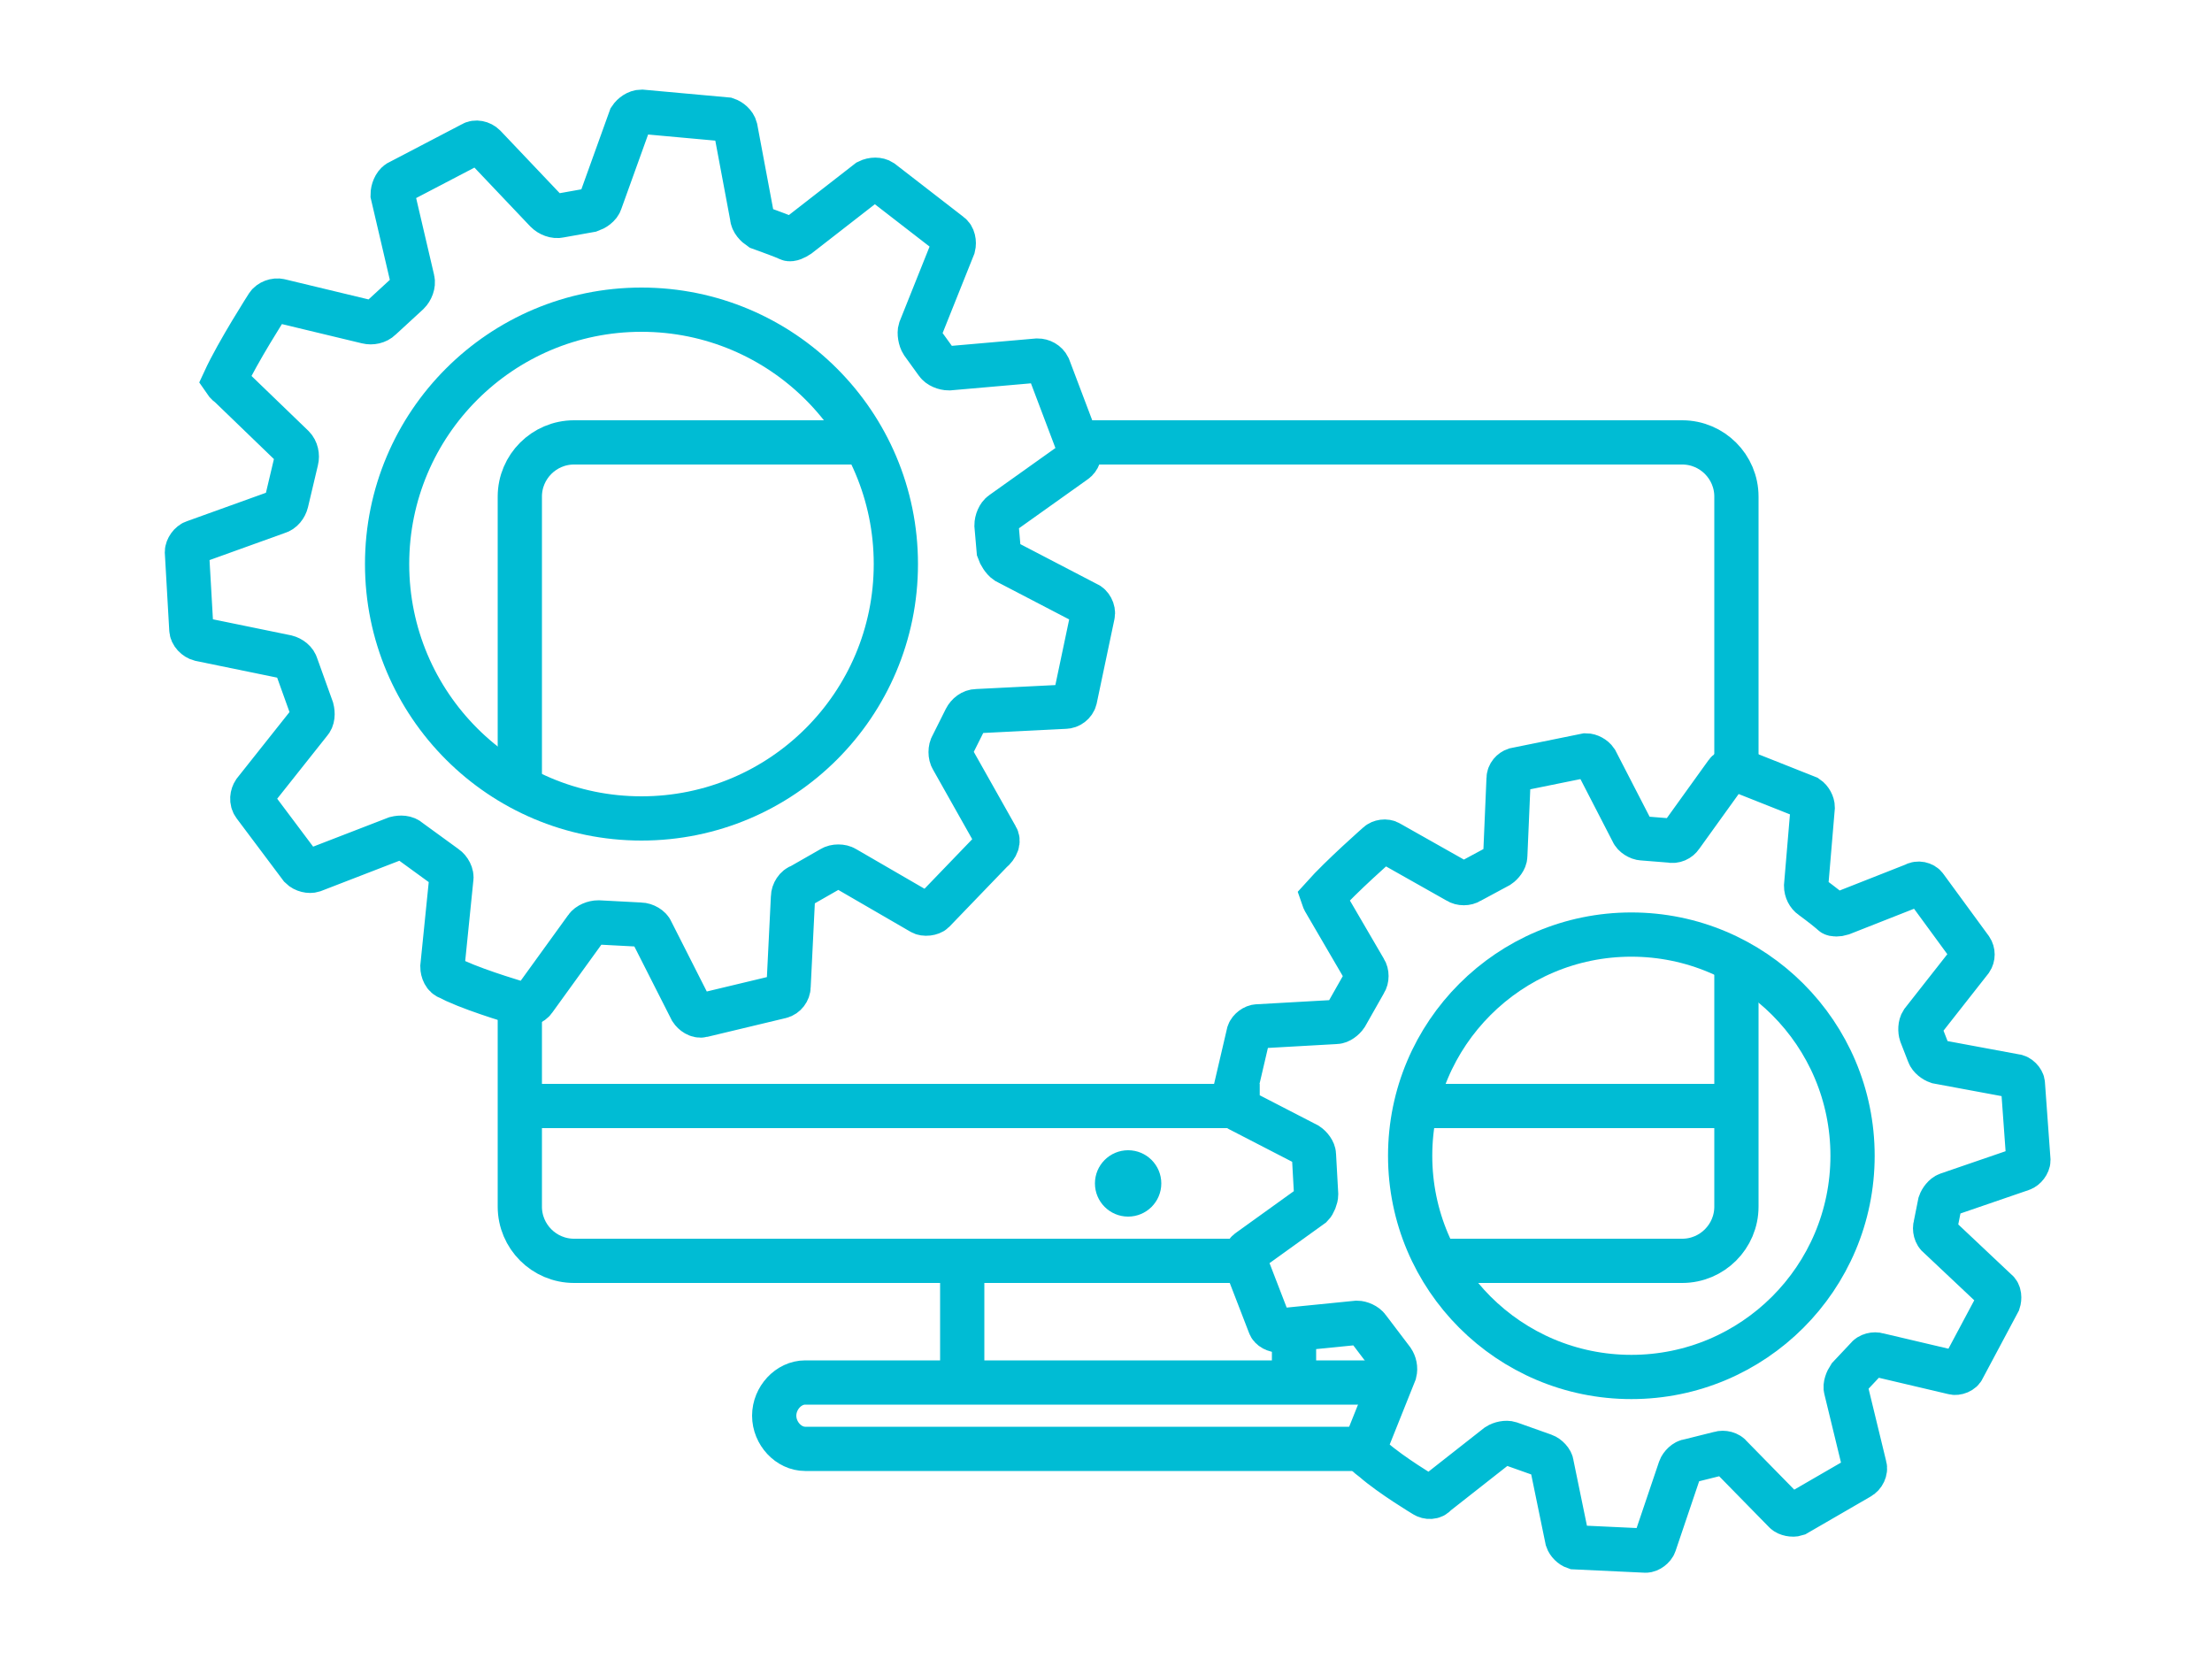 <svg xmlns="http://www.w3.org/2000/svg" id="Layer_1" x="0" y="0" version="1.1" viewBox="0 0 200 150" xml:space="preserve"><style>.st0{fill:none;stroke:#00bcd4;stroke-width:4;stroke-miterlimit:10}</style><g id="development-and-integration"><path d="M117 119.9v5.1H87v-11h25.7M125.6 125H72.8c-1.5 0-2.8 1.4-2.8 3s1.3 3 2.8 3h50.7M112.7 114H51.9c-2.7 0-4.9-2.2-4.9-4.9V90.6M157 86.9v22.2c0 2.7-2.2 4.9-4.9 4.9h-22.2M97.4 40h54.7c2.7 0 4.9 2.2 4.9 4.9v24.4M47 71.2V44.9c0-2.7 2.2-4.9 4.9-4.9h26.3" class="st0"/><circle cx="58" cy="51" r="23" class="st0"/><circle cx="147.5" cy="104.5" r="20" class="st0"/><path d="M90.1 75.7l-4-7.1c-.2-.3-.2-.9 0-1.2l1.2-2.4c.2-.4.6-.7 1-.7l8-.4c.4 0 .8-.3.9-.7l1.6-7.6c.1-.4-.2-.9-.5-1L91 50.8c-.3-.2-.6-.7-.7-1l-.2-2.3c0-.4.2-.9.5-1.1l6.6-4.7c.3-.2.5-.7.4-1.1l-2.8-7.4c-.2-.4-.6-.6-1-.6l-8 .7c-.4 0-.9-.2-1.1-.5L83.4 31c-.2-.3-.3-.9-.2-1.2l3-7.5c.1-.4 0-.9-.3-1.1l-6.2-4.8c-.3-.2-.8-.2-1.2 0l-6.3 4.9c-.3.2-.7.4-.9.3l-.2-.1c-1-.4-2.4-.9-2.4-.9-.3-.2-.7-.6-.7-1l-1.5-8c-.1-.4-.5-.7-.8-.8l-7.7-.7c-.4 0-.8.3-1 .6l-2.7 7.5c-.1.4-.6.7-.9.8l-2.8.5c-.4.1-.9-.1-1.2-.4l-5.6-5.9c-.3-.3-.8-.4-1.1-.2L36 16.5c-.3.2-.5.7-.5 1.1l1.8 7.7c.1.4-.1.9-.4 1.2l-2.5 2.3c-.3.3-.8.4-1.2.3l-7.9-1.9c-.4-.1-.9.1-1.1.4 0 0-2.7 4.2-3.9 6.8 0 0 .2.3.5.5l5.7 5.5c.3.3.4.8.3 1.2l-.9 3.8c-.1.4-.4.8-.8.9L17.6 49c-.4.1-.7.6-.7.9l.4 7c0 .4.4.8.8.9l7.8 1.6c.4.1.8.4.9.8l1.4 3.9c.1.4.1.9-.2 1.2l-5 6.3c-.2.3-.3.8 0 1.2l4.2 5.6c.3.3.8.4 1.1.3l7.5-2.9c.4-.1.9-.1 1.2.2l3.3 2.4c.3.2.6.7.5 1.1l-.8 7.9c0 .4.2.9.6 1l.6.3c2.2 1 6 2.1 6 2.1.4.1.9-.1 1.1-.4l4.7-6.5c.2-.3.7-.5 1.1-.5l3.8.2c.4 0 .9.3 1 .6l3.6 7.1c.2.3.6.6 1 .5l7.1-1.7c.4-.1.7-.5.7-.9l.4-8.1c0-.4.3-.9.7-1l2.8-1.6c.3-.2.9-.2 1.2 0l6.9 4c.3.2.9.1 1.1-.1l5.2-5.4c.6-.5.7-1 .5-1.3zM168.6 132.6l-1.7-7c-.1-.3.1-.8.3-1.1l1.6-1.7c.2-.3.7-.4 1-.3l6.8 1.6c.3.1.8-.1.9-.4l3.2-6c.1-.3.1-.8-.2-1l-5.2-4.9c-.3-.2-.4-.7-.3-1l.4-2c.1-.3.4-.7.7-.8l6.7-2.3c.3-.1.6-.5.6-.8l-.5-6.9c0-.3-.4-.7-.7-.7l-7-1.3c-.3-.1-.7-.4-.8-.7l-.7-1.8c-.1-.3-.1-.8.1-1.1l4.4-5.6c.2-.3.2-.7 0-1l-4.1-5.6c-.2-.3-.7-.4-1-.2l-6.6 2.6c-.3.1-.7.1-.8 0l-.1-.1c-.7-.6-1.8-1.4-1.8-1.4-.3-.2-.5-.6-.5-1l.6-7.1c0-.3-.2-.7-.5-.9l-6.3-2.5c-.3-.1-.8 0-1 .3l-4.1 5.7c-.2.3-.6.5-1 .4l-2.5-.2c-.3 0-.8-.3-.9-.6l-3.3-6.4c-.2-.3-.6-.5-.9-.5l-6.4 1.3c-.3.1-.6.4-.6.8l-.3 7c0 .3-.3.7-.6.9l-2.6 1.4c-.3.2-.8.2-1.1 0l-6.2-3.5c-.3-.2-.8-.1-1 .1 0 0-3.3 2.9-5 4.8 0 0 .1.3.3.6l3.5 6c.2.3.2.8 0 1.1l-1.7 3c-.2.3-.6.6-.9.6l-7.1.4c-.3 0-.7.3-.8.6l-1.4 6c-.1.3.1.7.5.9l6.2 3.2c.3.2.6.6.6.9l.2 3.6c0 .3-.2.8-.4 1l-5.7 4.1c-.3.2-.4.6-.3 1l2.2 5.7c.1.3.5.5.9.5l7-.7c.3 0 .8.2 1 .5l2.2 2.9c.2.3.3.7.2 1.1l-2.6 6.5c-.1.3 0 .8.2 1 0 0 .1.1.5.4 1.6 1.4 4.6 3.2 4.6 3.2.3.2.8.2 1-.1l5.6-4.4c.3-.2.8-.3 1.1-.2l3.1 1.1c.3.1.7.5.7.8l1.4 6.8c.1.3.4.6.7.7l6.4.3c.3 0 .7-.3.8-.6l2.3-6.8c.1-.3.5-.7.8-.7l2.8-.7c.3-.1.8 0 1 .3l4.9 5c.2.2.7.3 1 .2l5.7-3.3c.4-.2.6-.7.5-1zM127.8 100H157M47 100h66.9" class="st0"/><circle cx="102" cy="107" r="3" fill="#00bcd4"/></g></svg>